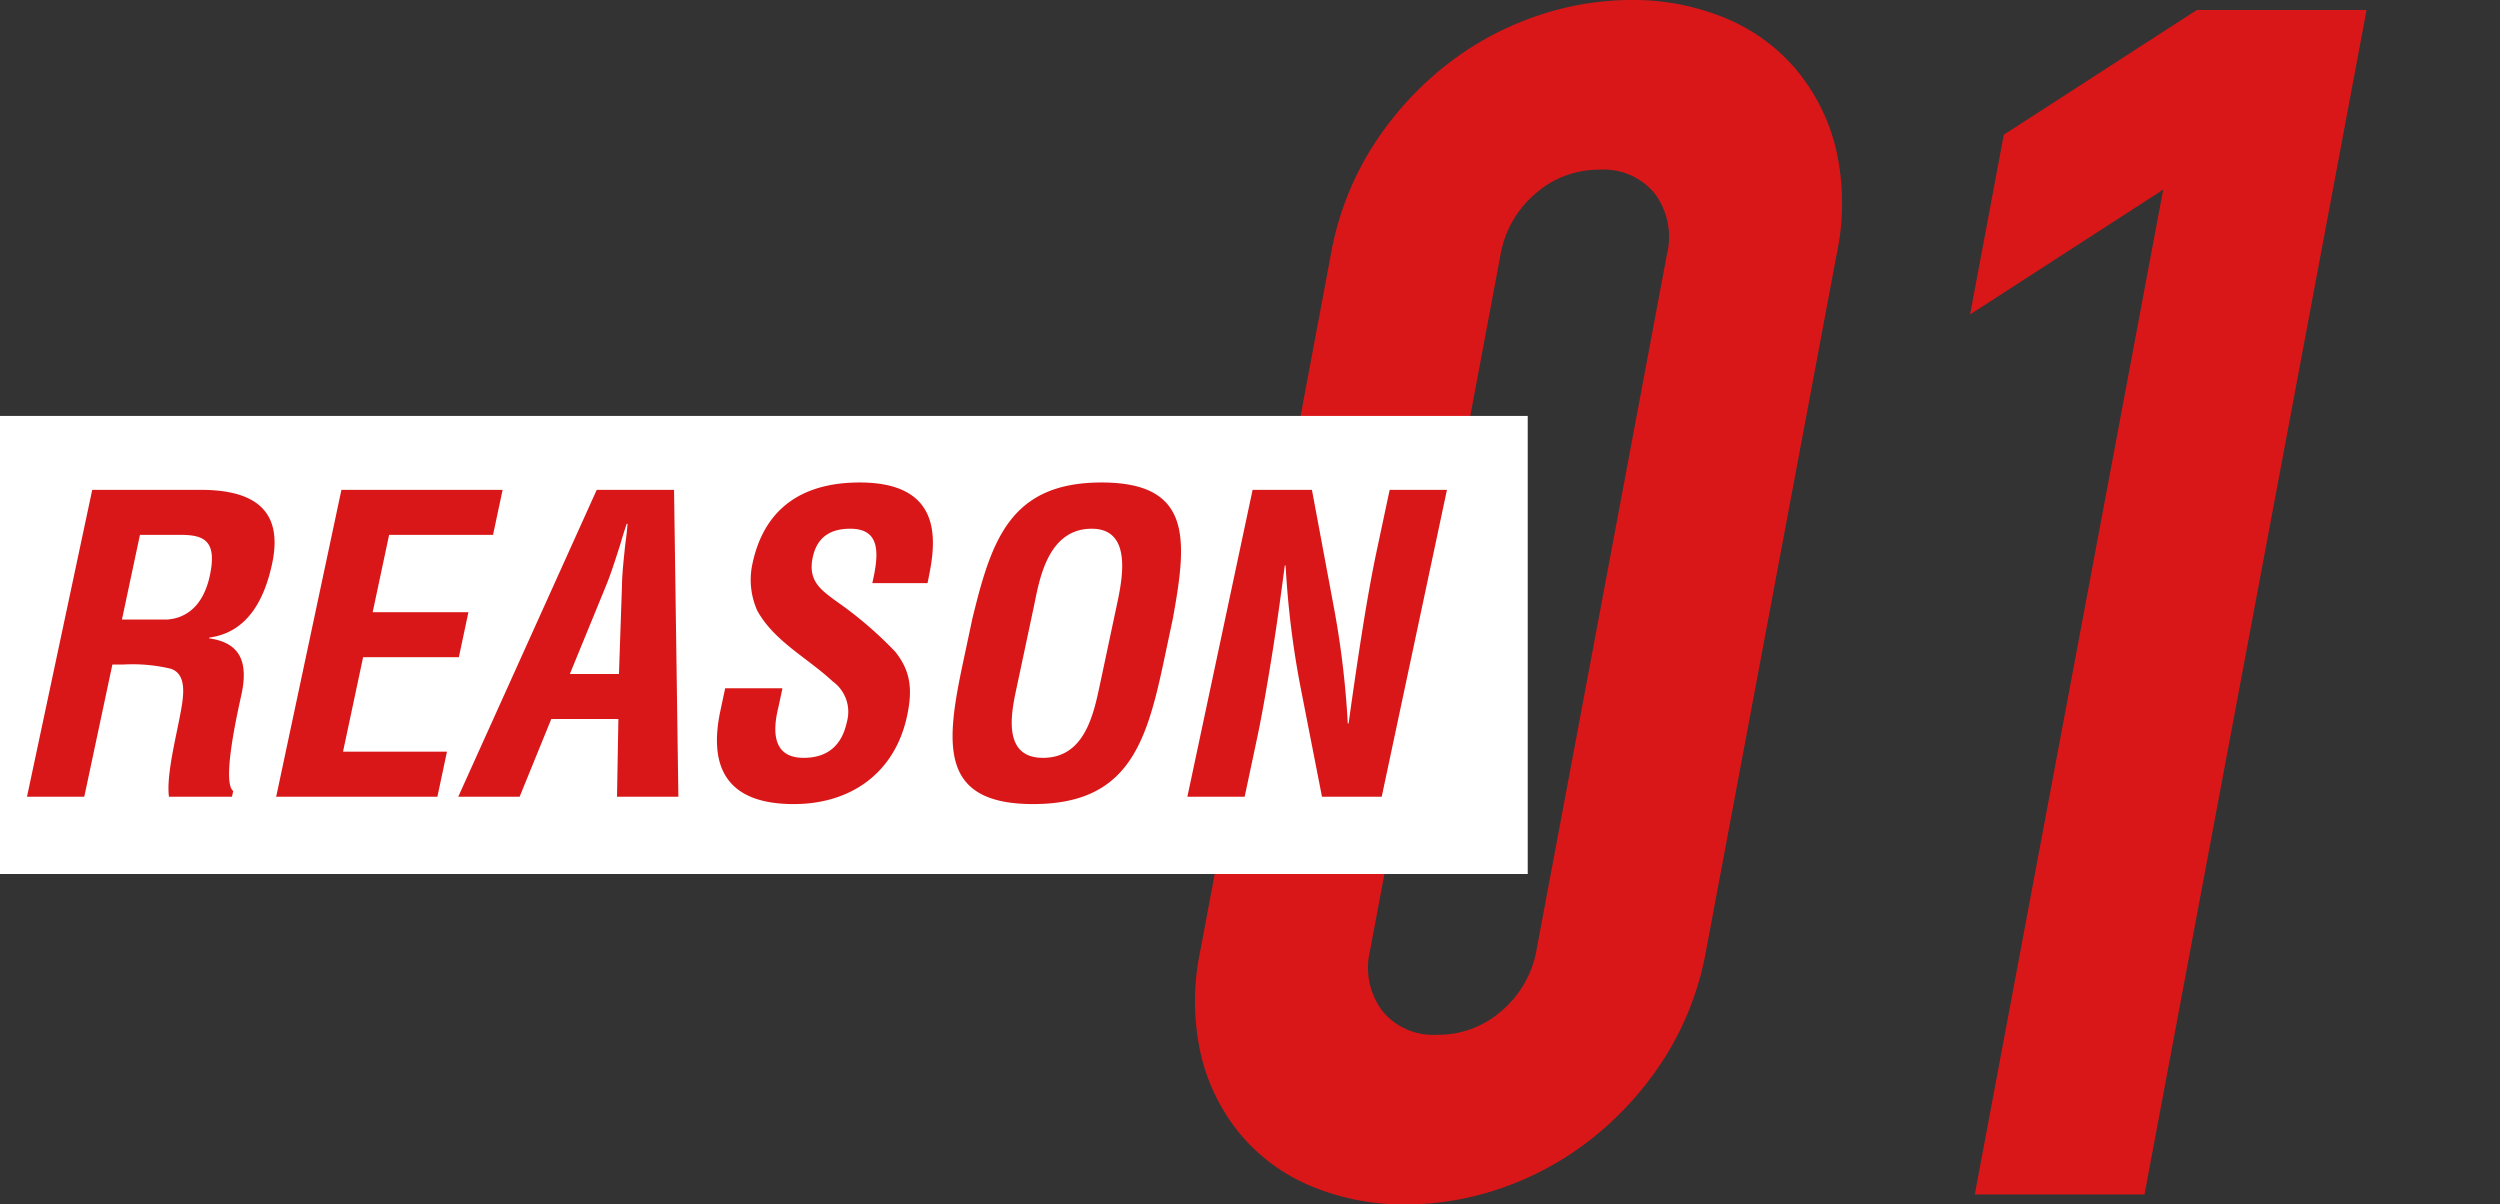 <svg xmlns="http://www.w3.org/2000/svg" viewBox="0 0 290.801 140.104"><rect x="0" y="0" width="290.801" height="140.104" fill="#333333" stroke="none"/><g data-name="レイヤー 2"><path d="M154.805 29.607a34.866 34.866 0 0 1 4.742-12.384 37.998 37.998 0 0 1 8.225-9.29 35.563 35.563 0 0 1 10.491-5.9A34.045 34.045 0 0 1 189.771 0a27.969 27.969 0 0 1 10.746 2.032 21.6 21.6 0 0 1 8.279 5.902 22.743 22.743 0 0 1 4.74 9.289 28.427 28.427 0 0 1 .098 12.384l-15.166 80.89a34.88 34.88 0 0 1-4.74 12.384 37.983 37.983 0 0 1-8.225 9.288 35.555 35.555 0 0 1-10.493 5.902 34.078 34.078 0 0 1-11.507 2.033 27.98 27.98 0 0 1-10.746-2.033 21.549 21.549 0 0 1-8.279-5.902 22.655 22.655 0 0 1-4.741-9.288 28.396 28.396 0 0 1-.098-12.385zm4.573 80.89a8.447 8.447 0 0 0 1.385 7.063 7.656 7.656 0 0 0 6.44 2.805 11.094 11.094 0 0 0 7.493-2.805 12.016 12.016 0 0 0 4.033-7.064l15.166-80.889a8.462 8.462 0 0 0-1.385-7.063 7.671 7.671 0 0 0-6.44-2.806 11.098 11.098 0 0 0-7.492 2.806 12.02 12.02 0 0 0-4.034 7.063zm70.33 28.445l21.914-116.881-22.46 14.513 3.919-20.9 22.46-14.513h19.739l-25.833 137.781z" fill="#da1718"/><path fill="#fff" d="M0 48.379h177.707v53.288H0z"/><path d="M13.071 77.302L9.803 92.674H3.14l7.588-35.695h12.613c5.757 0 9.711 2 8.315 8.568-.83 3.902-2.698 7.995-7.304 8.614l-.02.095c3.839.523 4.492 3.046 3.764 6.473-.314 1.475-2.366 10.232-.97 11.279l-.142.666h-7.329c-.323-2.284.75-6.663 1.209-9.042.417-2.19 1.103-5.188-1.04-5.855a19.364 19.364 0 0 0-5.563-.475zm1.113-5.236h5.236c2.22-.142 4.236-1.57 4.995-5.14.85-3.997-.675-4.663-3.187-4.711h-4.95zm17.941 20.608l7.588-35.695h18.75l-1.113 5.236H45.262L43.35 71.21h11.137l-1.113 5.235H42.237L39.9 87.438h12.09l-1.113 5.236zm21.179 0l16.107-35.695h8.994l.504 35.695H71.77l.161-9.042h-7.805l-3.683 9.042zm12.982-14.278h5.71l.347-10.136c.021-1.666.222-3.284.386-4.95.124-.809.201-1.619.268-2.38h-.095a41.174 41.174 0 0 0-.744 2.38c-.545 1.666-1.031 3.284-1.719 4.95zm35.181-10.565c.724-3.188 1.107-6.33-2.558-6.33-2.236 0-3.857.904-4.373 3.332-.576 2.712.914 3.76 2.725 5.092a45.149 45.149 0 0 1 6.846 5.854c1.81 2.237 2.069 4.378 1.41 7.472-1.436 6.758-6.658 10.28-13.178 10.28-7.995 0-9.9-4.474-8.545-10.851l.556-2.618h6.663l-.445 2.094c-.88 3.475-.37 5.996 2.914 5.996 2.808 0 4.454-1.474 5.03-4.187a4.358 4.358 0 0 0-1.663-4.712c-2.898-2.713-6.814-4.664-8.768-8.233a8.784 8.784 0 0 1-.55-5.473c1.295-6.092 5.43-9.424 12.474-9.424 10.613 0 8.588 8.187 7.886 11.708zm11.636 4.141c2.218-9.09 4.368-15.849 15.03-15.849 10.66 0 9.937 6.759 8.29 15.849l-1.081 5.091c-2.024 9.519-4.215 16.467-15.162 16.467s-10.182-6.948-8.159-16.467zm5.063 8.424c-.627 2.95-1.411 7.756 3.158 7.756 4.759 0 5.849-4.901 6.577-8.328l1.942-9.137c.607-2.856 2.095-9.186-2.854-9.186-5.235 0-6.132 6.234-6.719 8.995zm43.479-23.416h6.663l-7.587 35.694h-6.948l-2.487-12.707a104.607 104.607 0 0 1-1.744-14.183h-.095c-.39 2.951-.873 6.569-1.451 10.185-.569 3.57-1.185 7.14-1.792 9.995l-1.426 6.71h-6.663l7.587-35.694h6.901l2.426 12.993a104.224 104.224 0 0 1 1.744 14.182h.096c.45-3.236.95-6.71 1.488-10.137s1.124-6.853 1.802-10.042z" fill="#da1718"/><path fill="none" d="M1.607 46.986h289.194v56.075H1.607z"/></g></svg>